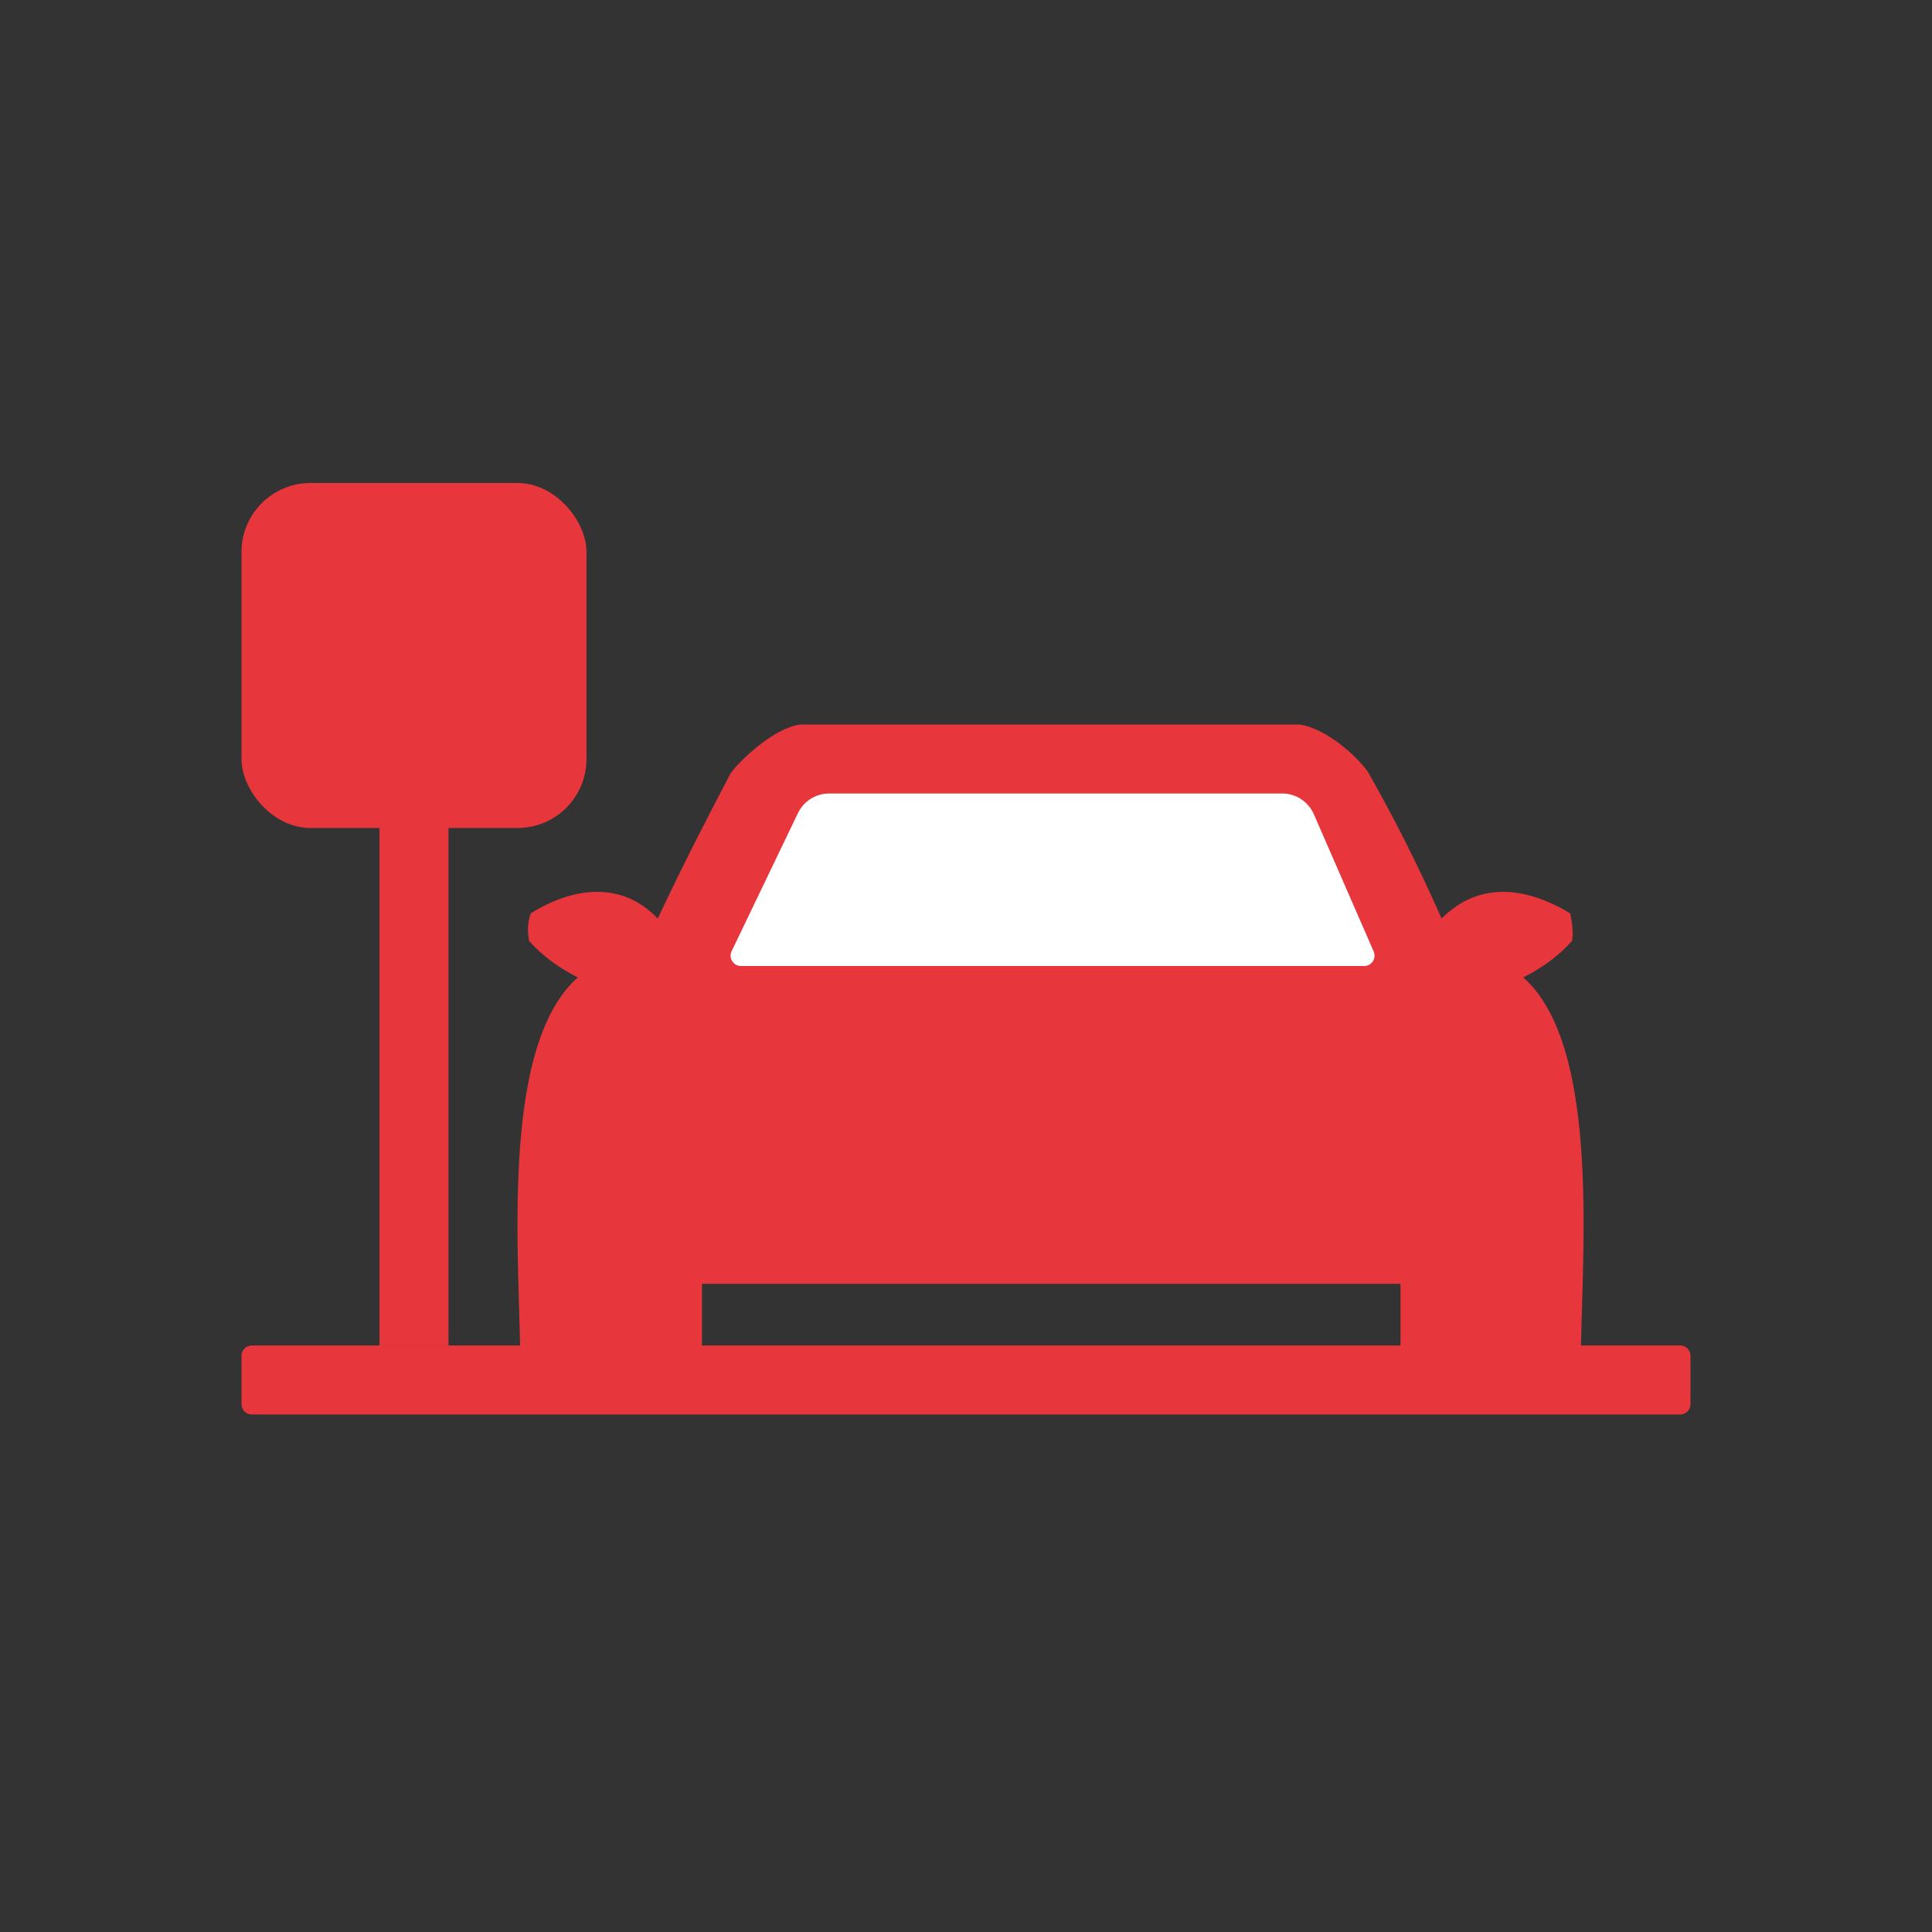 <svg width="56" height="56" viewBox="0 0 56 56" fill="none" xmlns="http://www.w3.org/2000/svg">
<rect x="0" y="0" width="56" height="56" fill="#333333" stroke="none"/>
<rect x="11" y="19" width="2" height="20" fill="#E8363D"/>
<rect x="7" y="14" width="10" height="10" rx="2" fill="#E8363D"/>
<path fill-rule="evenodd" clip-rule="evenodd" d="M20.346 37.212V39.726H15.085C15.085 36.664 14.431 30.388 16.748 28.33C16.244 28.079 15.74 27.727 15.337 27.276C15.287 27.024 15.287 26.723 15.388 26.472C16.597 25.719 18.007 25.518 19.065 26.623C19.871 24.916 20.526 23.661 21.181 22.406C21.483 22.004 22.441 21.1 23.196 21H37.654C38.461 21.1 39.418 22.004 39.67 22.406C40.375 23.661 41.03 24.916 41.785 26.623C42.894 25.518 44.254 25.719 45.513 26.472C45.564 26.723 45.614 27.024 45.564 27.276C45.161 27.727 44.657 28.079 44.153 28.33C46.471 30.388 45.816 36.664 45.816 39.726H40.595V37.212H20.346Z" fill="#E8363D"/>
<path d="M23.13 23.567C23.297 23.22 23.647 23 24.032 23H37.165C37.563 23 37.923 23.236 38.082 23.6L39.817 27.58C39.903 27.778 39.758 28 39.542 28H21.477C21.256 28 21.111 27.769 21.207 27.57L23.13 23.567Z" fill="white"/>
<path d="M48.7 39H7.3C7.134 39 7 39.134 7 39.3V40.7C7 40.866 7.134 41 7.3 41H48.7C48.866 41 49 40.866 49 40.7V39.3C49 39.134 48.866 39 48.7 39Z" fill="#E8363D"/>
</svg>
